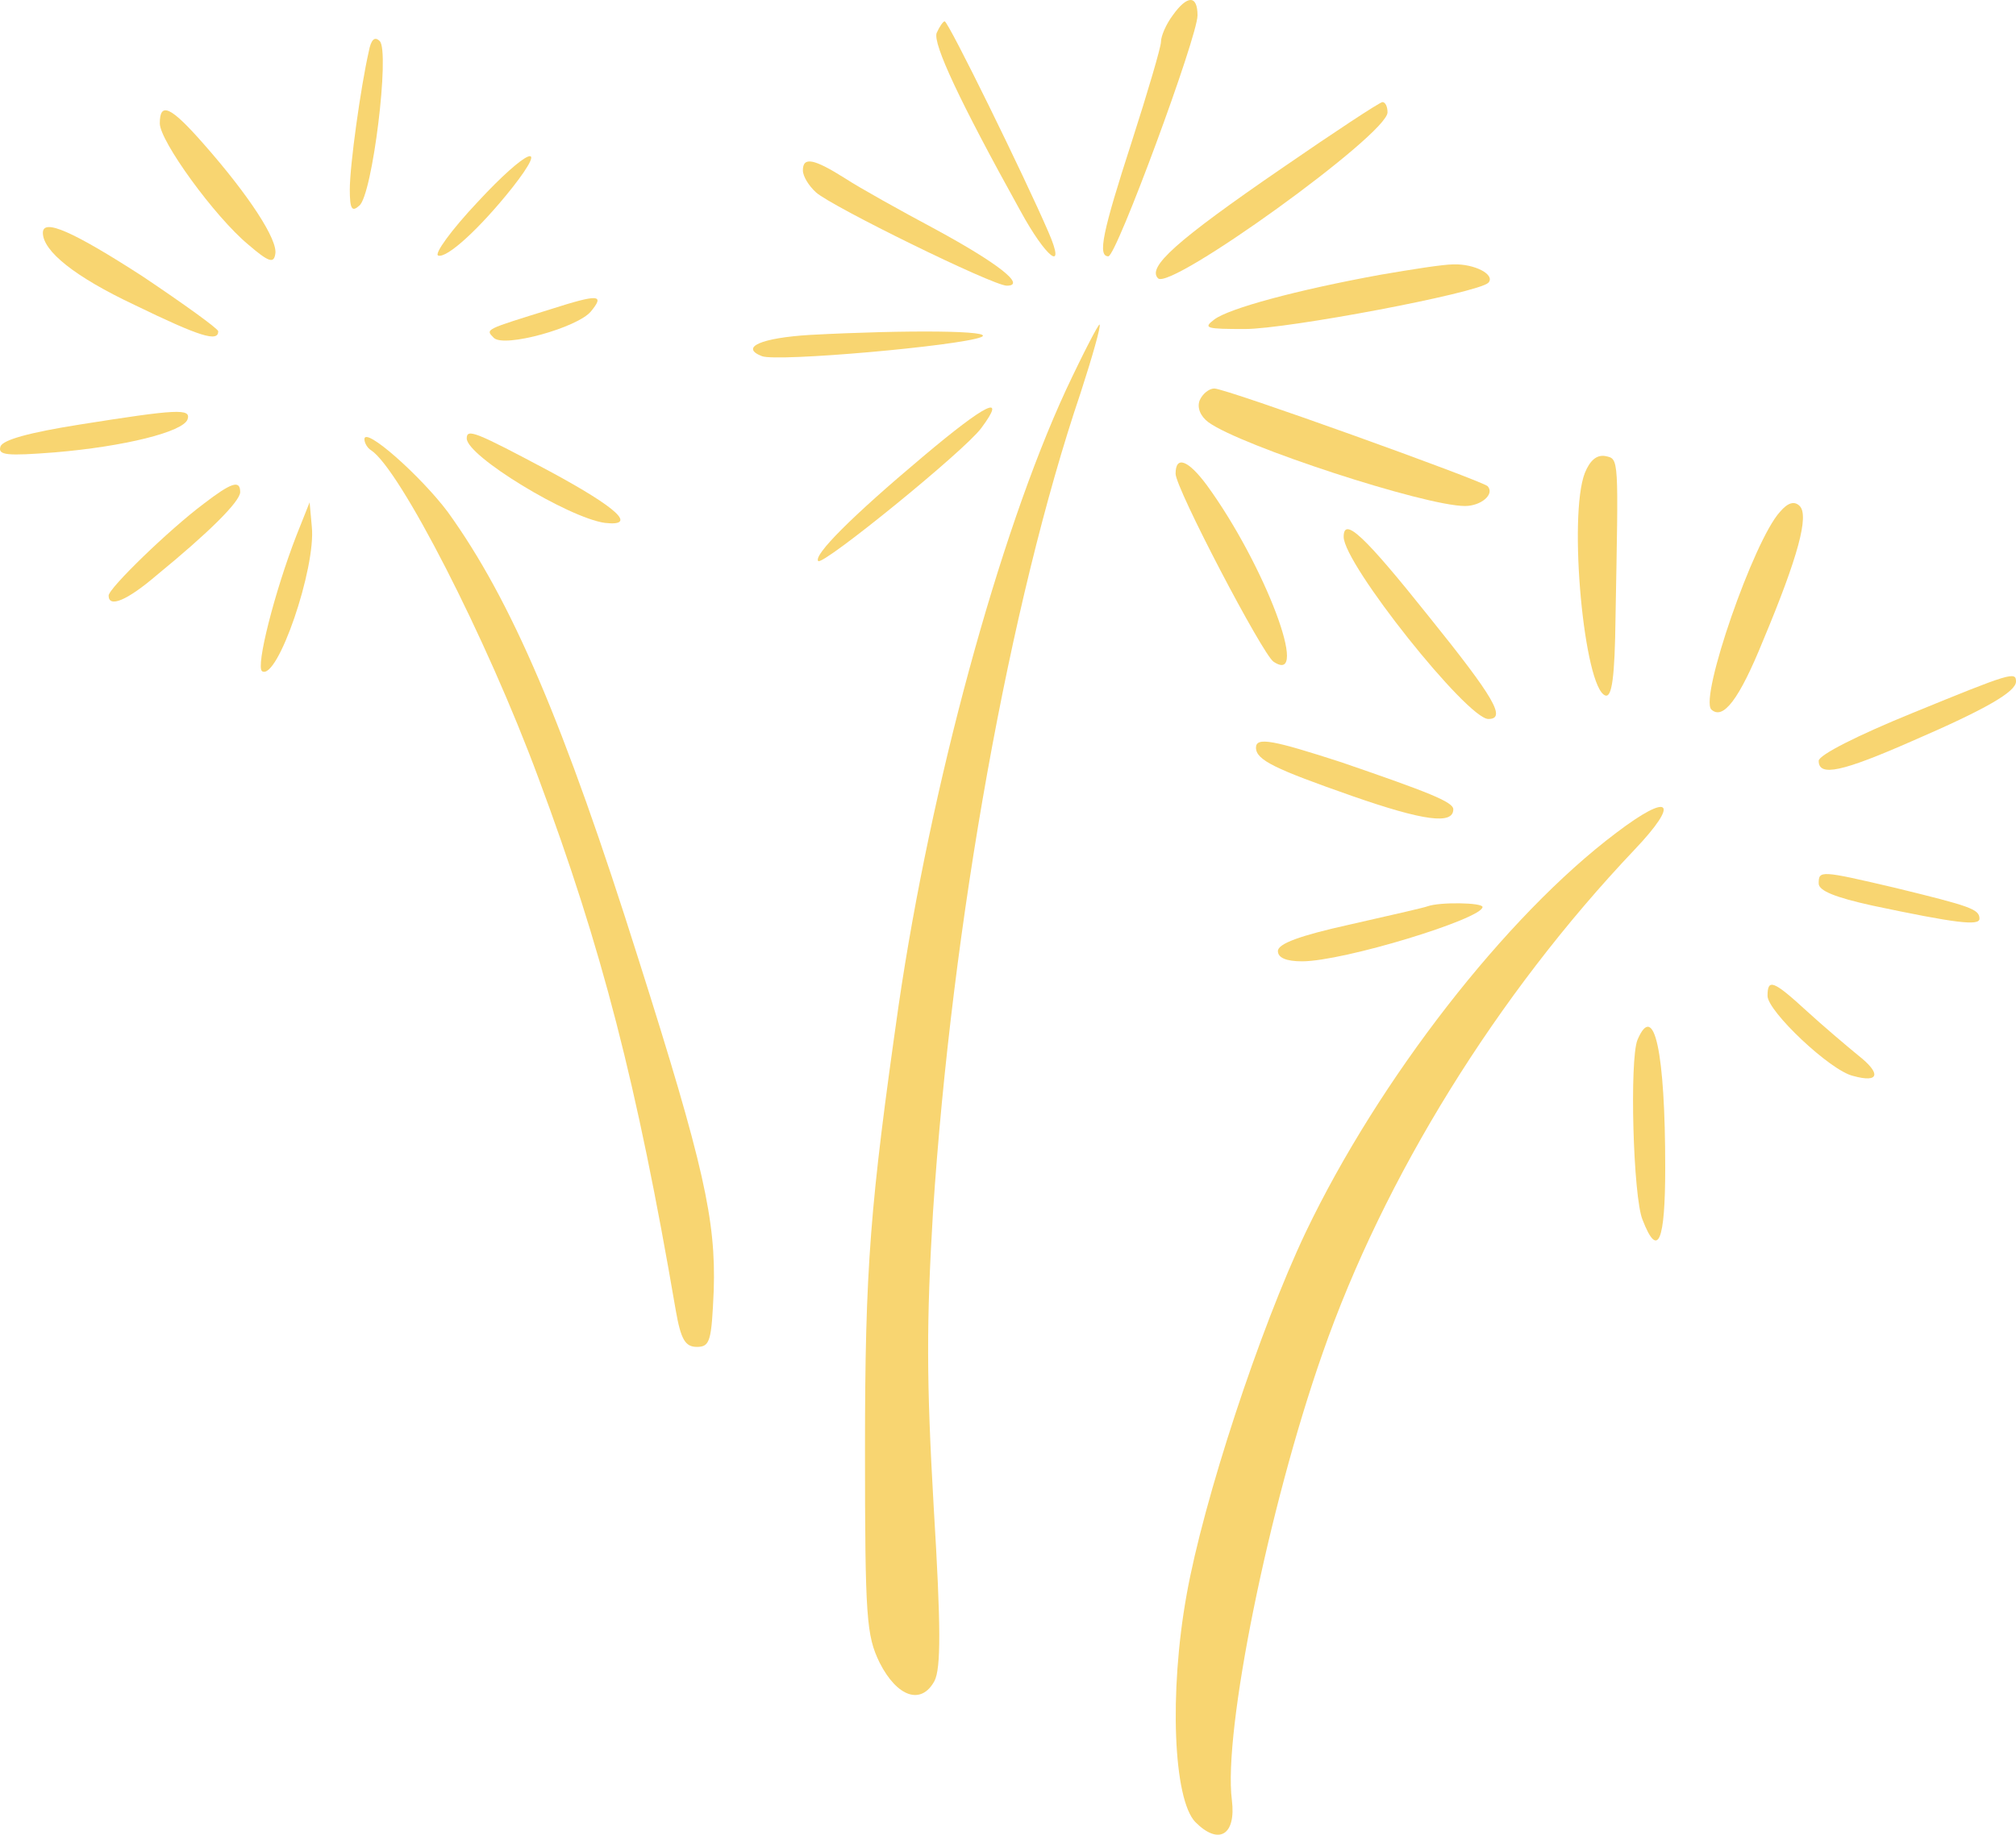 <svg width="234" height="213" viewBox="0 0 234 213" fill="none" xmlns="http://www.w3.org/2000/svg">
<path d="M136.113 1.791C135.35 2.814 134.756 4.178 134.756 4.86C134.756 5.457 133.229 10.658 131.363 16.455C127.97 26.942 127.377 29.756 128.649 29.756C129.582 29.756 138.998 4.263 138.998 1.791C138.998 -0.597 137.81 -0.597 136.113 1.791Z" fill="#F8D571"/>
<path d="M108.715 3.837C108.291 5.116 111.345 11.681 118.385 24.384C121.439 30.012 123.814 31.802 121.694 26.942C118.979 20.633 110.073 2.473 109.648 2.473C109.479 2.473 109.055 3.069 108.715 3.837Z" fill="#F8D571"/>
<path d="M42.807 5.968C41.874 10.061 40.602 19.183 40.602 21.997C40.602 24.299 40.856 24.64 41.704 23.873C43.231 22.679 45.267 5.968 44.079 4.775C43.486 4.178 43.062 4.604 42.807 5.968Z" fill="#F8D571"/>
<path d="M148.922 19.439C136.368 28.05 133.145 31.035 134.417 32.313C135.859 33.763 161.052 15.603 161.052 13.045C161.052 12.363 160.797 11.851 160.458 11.851C160.034 11.936 154.86 15.347 148.922 19.439Z" fill="#F8D571"/>
<path d="M18.548 14.323C18.548 16.37 24.91 25.151 28.812 28.391C31.187 30.438 31.78 30.608 31.95 29.5C32.289 27.88 28.896 22.679 23.637 16.711C19.82 12.362 18.548 11.766 18.548 14.323Z" fill="#F8D571"/>
<path d="M55.446 23.446C52.392 26.686 50.356 29.5 50.865 29.67C51.883 30.011 55.7 26.516 59.432 21.826C63.928 16.114 61.129 17.308 55.446 23.446Z" fill="#F8D571"/>
<path d="M93.192 19.78C93.192 20.462 93.871 21.571 94.719 22.338C96.501 23.958 115.247 33.166 116.858 33.166C119.149 33.166 115.925 30.608 108.546 26.601C104.559 24.47 99.809 21.826 98.112 20.718C94.465 18.416 93.192 18.16 93.192 19.78Z" fill="#F8D571"/>
<path d="M4.976 27.027C4.976 29.159 8.708 32.143 15.579 35.383C23.298 39.134 25.333 39.731 25.333 38.452C25.248 38.111 21.347 35.297 16.512 32.057C8.453 26.857 4.976 25.322 4.976 27.027Z" fill="#F8D571"/>
<path d="M160.288 31.887C150.449 33.678 142.645 35.809 140.948 37.088C139.591 38.111 140.015 38.197 144.511 38.197C149.431 38.197 171.57 34.019 172.757 32.825C173.606 31.887 171.146 30.608 168.686 30.694C167.498 30.694 163.766 31.291 160.288 31.887Z" fill="#F8D571"/>
<path d="M63.928 35.894C56.294 38.281 56.294 38.196 57.312 39.219C58.499 40.413 67.066 38.026 68.593 36.15C70.205 34.189 69.526 34.104 63.928 35.894Z" fill="#F8D571"/>
<path d="M123.729 45.273C115.925 62.154 108.037 91.228 104.304 116.72C100.996 139.911 100.402 147.073 100.402 168.303C100.402 187.913 100.572 189.874 102.099 193.028C104.135 197.035 106.934 197.973 108.461 195.16C109.224 193.71 109.224 188.85 108.376 174.953C107.528 160.288 107.528 153.468 108.291 140.764C110.496 107.171 117.198 69.913 125.425 45.614C126.783 41.436 127.801 37.855 127.631 37.684C127.546 37.514 125.765 40.924 123.729 45.273Z" fill="#F8D571"/>
<path d="M94.041 38.879C88.358 39.22 85.813 40.328 88.443 41.351C90.224 42.033 111.345 40.158 113.89 39.135C115.671 38.367 105.323 38.282 94.041 38.879Z" fill="#F8D571"/>
<path d="M139.252 46.467C138.913 47.319 139.337 48.342 140.27 49.025C144.002 51.753 165.378 58.744 170.043 58.744C171.909 58.744 173.521 57.38 172.672 56.442C171.909 55.76 142.305 45.102 140.948 45.102C140.355 45.102 139.591 45.699 139.252 46.467Z" fill="#F8D571"/>
<path d="M107.104 53.032C98.876 59.938 94.38 64.457 94.974 65.139C95.568 65.65 111.939 52.35 113.89 49.707C116.944 45.614 114.484 46.808 107.104 53.032Z" fill="#F8D571"/>
<path d="M9.302 49.28C3.364 50.218 0.31 51.071 0.056 51.838C-0.284 52.861 0.819 52.946 6.333 52.52C14.476 51.838 21.262 50.133 21.771 48.683C22.195 47.404 20.583 47.49 9.302 49.28Z" fill="#F8D571"/>
<path d="M42.298 50.986C42.298 51.412 42.637 52.009 43.061 52.265C46.369 54.396 56.464 74.006 62.486 90.291C69.866 110.071 73.937 125.844 78.433 152.104C79.027 155.515 79.536 156.367 80.893 156.367C82.42 156.367 82.589 155.685 82.844 149.802C83.098 141.702 81.741 135.393 74.107 111.35C65.455 83.896 59.347 69.658 51.968 59.427C48.829 55.249 42.298 49.451 42.298 50.986Z" fill="#F8D571"/>
<path d="M54.174 50.9C54.174 52.947 65.964 60.108 70.206 60.705C74.023 61.132 71.732 59 63.844 54.737C55.192 50.133 54.174 49.707 54.174 50.9Z" fill="#F8D571"/>
<path d="M183.955 54.907C182.004 59.937 183.87 79.888 186.33 80.741C187.093 80.997 187.432 78.695 187.517 71.618C187.856 52.946 187.941 53.287 186.33 52.946C185.312 52.776 184.548 53.458 183.955 54.907Z" fill="#F8D571"/>
<path d="M136.453 54.993C136.453 56.698 146.547 75.967 147.82 76.82C152.146 79.719 146.802 65.565 140.101 56.357C137.895 53.373 136.453 52.862 136.453 54.993Z" fill="#F8D571"/>
<path d="M23.637 58.489C19.65 61.473 12.609 68.293 12.609 69.146C12.609 70.596 14.73 69.743 18.208 66.759C24.145 61.899 27.878 58.233 27.878 57.124C27.878 55.675 26.86 56.016 23.637 58.489Z" fill="#F8D571"/>
<path d="M206.602 59.426C203.549 62.751 197.272 80.912 198.629 82.361C199.986 83.64 201.852 81.253 204.651 74.347C208.723 64.627 209.995 59.853 208.893 58.744C208.299 58.147 207.535 58.318 206.602 59.426Z" fill="#F8D571"/>
<path d="M34.41 62.155C31.865 68.72 29.66 77.416 30.423 77.928C32.204 79.036 36.7 65.906 36.191 61.132L35.937 58.318L34.41 62.155Z" fill="#F8D571"/>
<path d="M155.962 62.325C155.962 65.48 170.297 83.47 172.757 83.47C174.878 83.47 173.436 80.997 165.886 71.619C158.337 62.155 155.962 59.938 155.962 62.325Z" fill="#F8D571"/>
<path d="M221.955 82.788C215.678 85.345 211.098 87.647 211.098 88.329C211.098 90.205 213.812 89.608 221.955 86.028C230.438 82.361 234 80.315 234 79.121C234 77.928 233.406 78.098 221.955 82.788Z" fill="#F8D571"/>
<path d="M145.783 86.795C145.783 88.245 147.989 89.268 156.98 92.422C165.293 95.321 168.686 95.748 168.686 93.957C168.686 93.105 165.886 91.996 155.708 88.5C147.819 85.943 145.783 85.516 145.783 86.795Z" fill="#F8D571"/>
<path d="M187.601 96.685C174.793 106.319 160.034 125.332 151.551 143.066C146.207 154.321 139.676 174.186 137.725 185.185C135.689 196.524 136.198 208.887 138.743 211.53C141.457 214.259 143.493 213.065 142.984 208.972C141.966 201.043 147.225 175.039 153.502 157.134C160.627 136.672 173.775 115.442 189.722 98.646C195.066 93.019 193.878 91.91 187.601 96.685Z" fill="#F8D571"/>
<path d="M211.098 102.567C211.098 103.42 213.049 104.187 217.29 105.125C226.96 107.171 229.759 107.513 229.759 106.66C229.759 105.552 228.741 105.211 220.004 103.079C211.267 101.033 211.098 101.033 211.098 102.567Z" fill="#F8D571"/>
<path d="M165.717 105.211C165.293 105.381 161.137 106.319 156.641 107.342C150.873 108.621 148.328 109.559 148.328 110.412C148.328 111.179 149.261 111.605 151.127 111.605C155.962 111.605 172.079 106.66 172.079 105.296C172.079 104.785 167.159 104.699 165.717 105.211Z" fill="#F8D571"/>
<path d="M205.16 115.612C205.16 117.403 212.455 124.309 215.085 124.906C218.138 125.758 218.393 124.65 215.678 122.519C214.321 121.41 211.607 119.108 209.741 117.403C205.839 113.822 205.16 113.566 205.16 115.612Z" fill="#F8D571"/>
<path d="M190.062 120.728C189.129 123.03 189.553 138.974 190.656 141.617C192.437 146.221 193.285 144.174 193.285 135.563C193.285 122.177 192.013 116.124 190.062 120.728Z" fill="#F8D571"/>
</svg>
